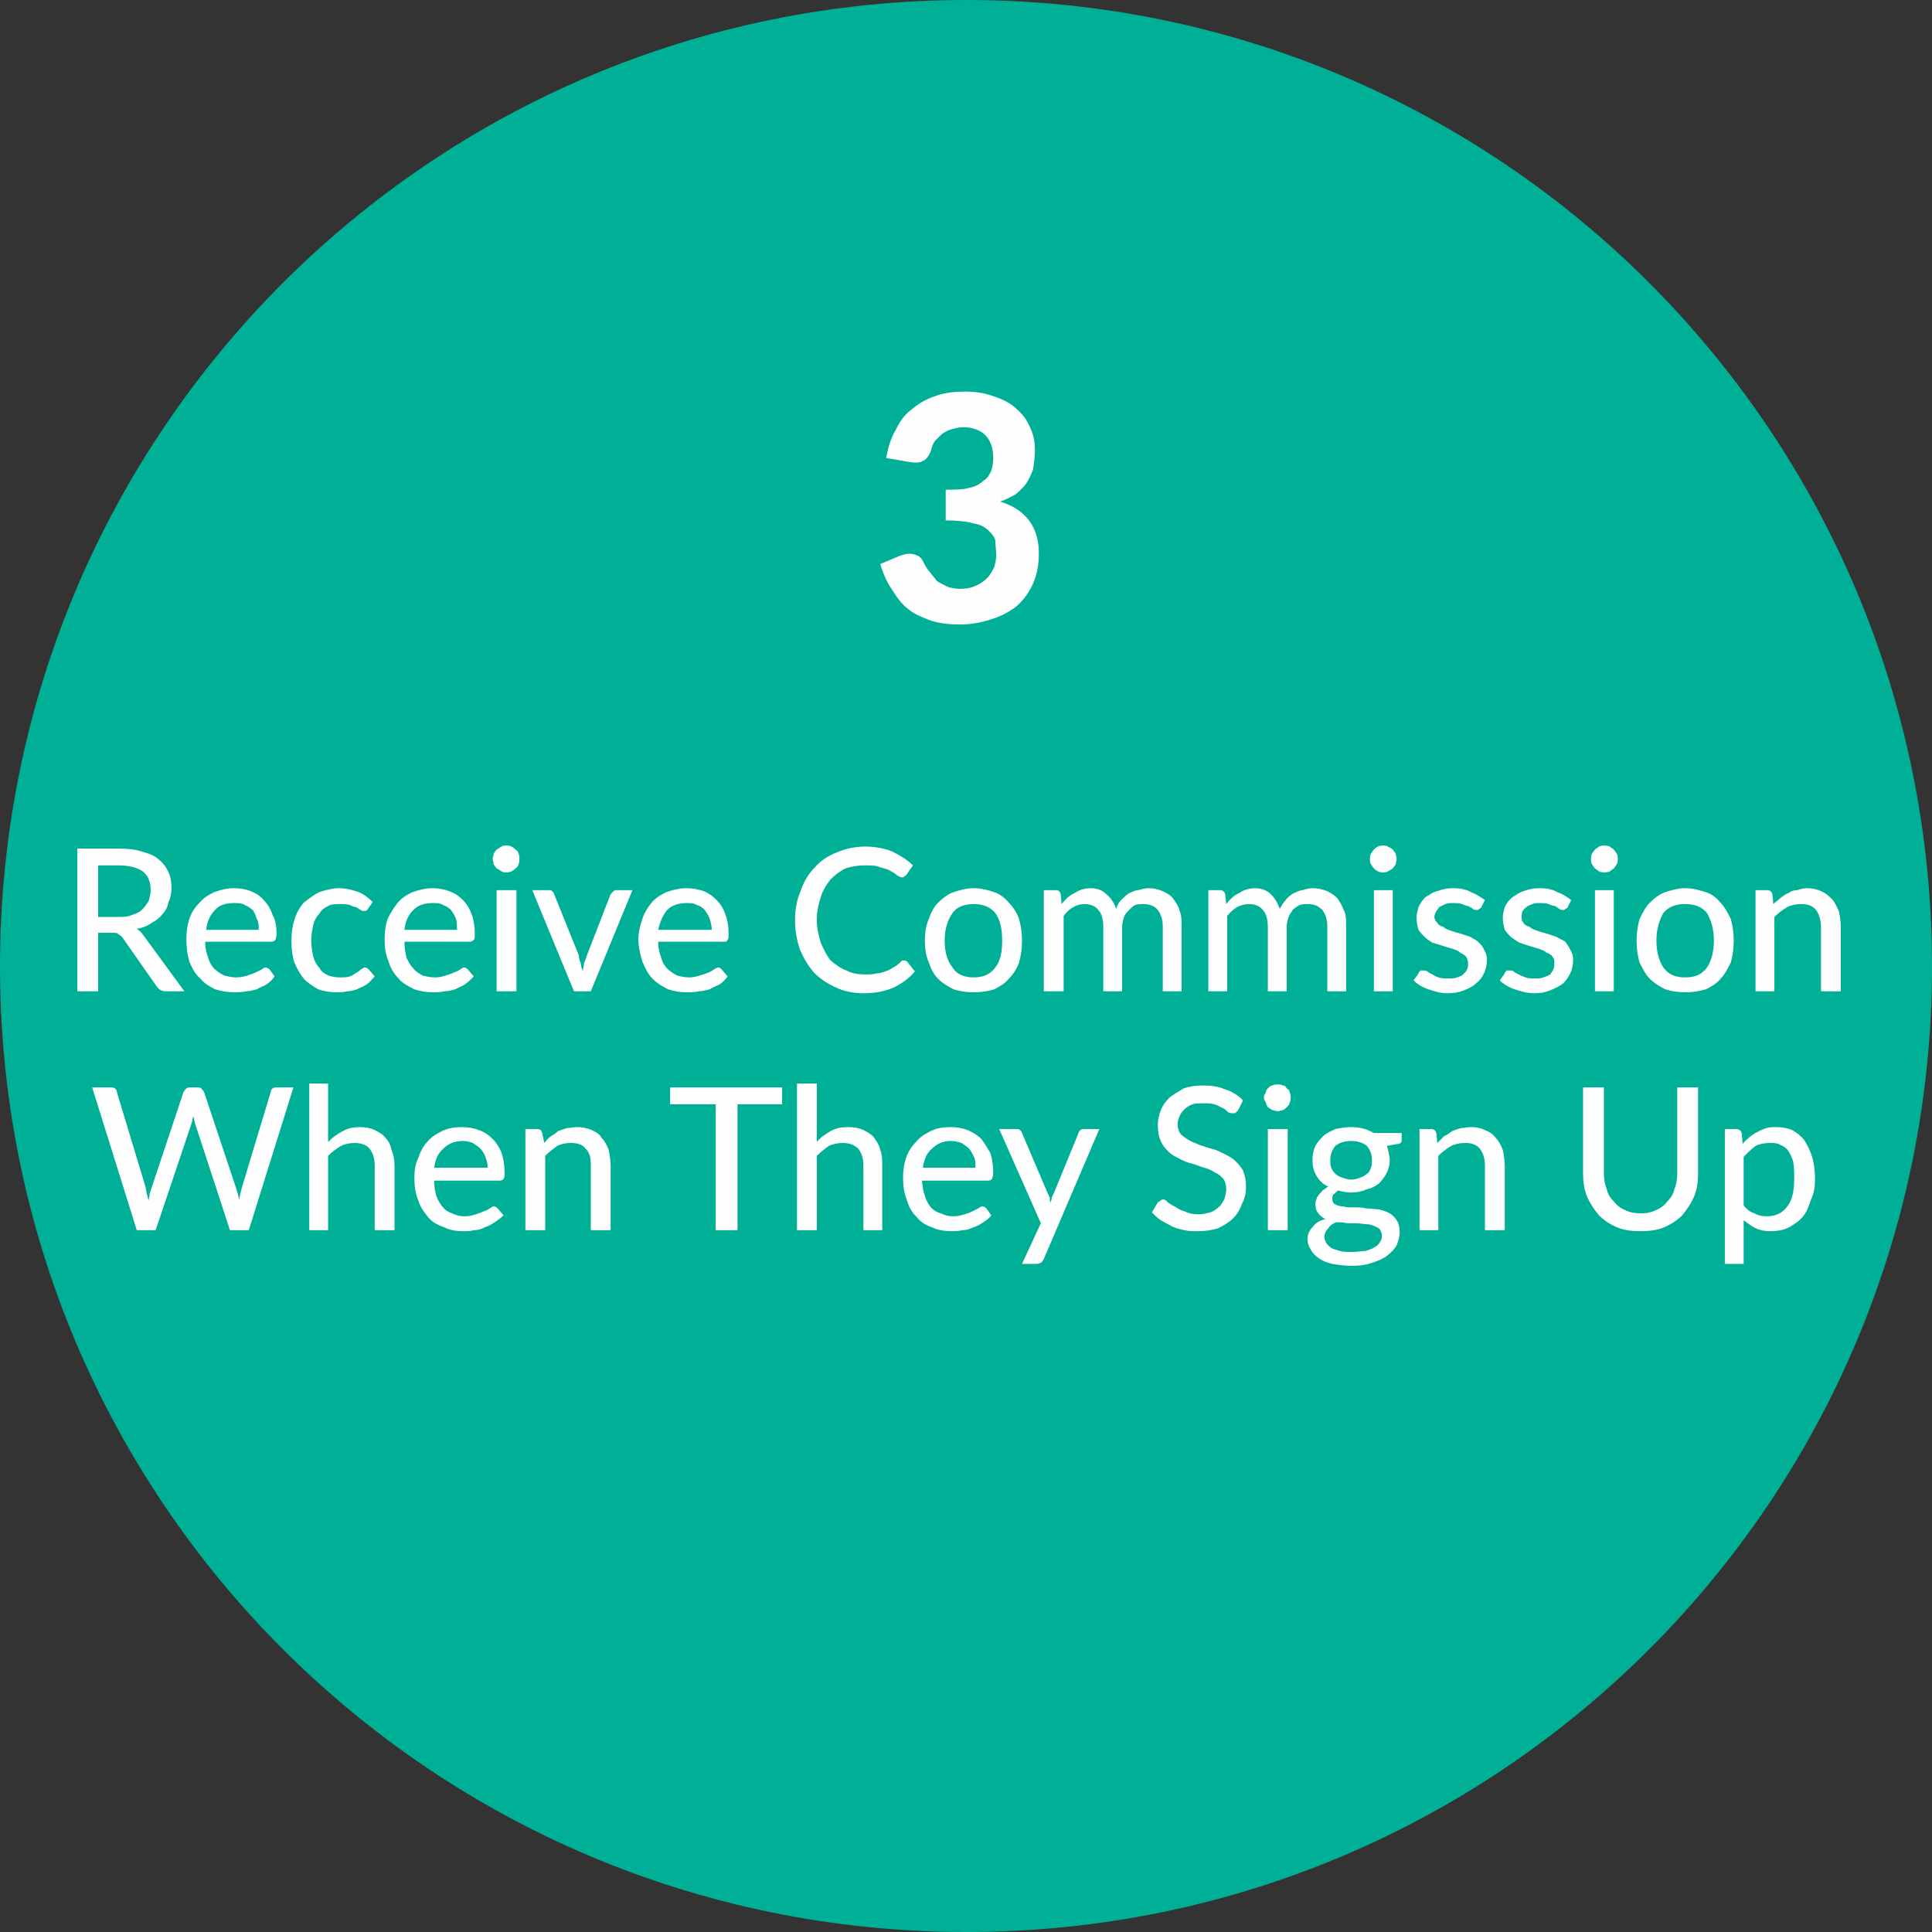 <?xml version="1.0" encoding="UTF-8"?>
<!DOCTYPE svg PUBLIC "-//W3C//DTD SVG 1.1//EN" "http://www.w3.org/Graphics/SVG/1.1/DTD/svg11.dtd">
<!-- Creator: CorelDRAW 2019 (64-Bit) -->
<svg xmlns="http://www.w3.org/2000/svg" xml:space="preserve" width="250px" height="250px" version="1.1" style="shape-rendering:geometricPrecision; text-rendering:geometricPrecision; image-rendering:optimizeQuality; fill-rule:evenodd; clip-rule:evenodd"
viewBox="0 0 19.49 19.49"
 xmlns:xlink="http://www.w3.org/1999/xlink">
 <rect x="0" y="0" width="19.49" height="19.49" fill="#333333" stroke="none"/>
 <defs>
  <style type="text/css">
   <![CDATA[
    .fil0 {fill:#00B096}
    .fil1 {fill:#FEFEFE;fill-rule:nonzero}
   ]]>
  </style>
 </defs>
 <g id="Layer_x0020_1">
  <path class="fil0" d="M9.75 0c5.38,0 9.74,4.36 9.74,9.75 0,5.38 -4.36,9.74 -9.74,9.74 -5.39,0 -9.75,-4.36 -9.75,-9.74 0,-5.39 4.36,-9.75 9.75,-9.75z"/>
  <g id="_2277087427056">
   <path class="fil1" d="M1.19 9.25c0.05,0 0.1,0 0.14,-0.02 0.04,-0.01 0.08,-0.03 0.1,-0.05 0.03,-0.03 0.05,-0.06 0.07,-0.09 0.01,-0.04 0.02,-0.07 0.02,-0.11 0,-0.09 -0.03,-0.15 -0.08,-0.19 -0.06,-0.04 -0.14,-0.06 -0.25,-0.06l-0.2 0 0 0.52 0.2 0zm0.67 0.75l-0.19 0c-0.04,0 -0.07,-0.02 -0.09,-0.05l-0.35 -0.5c-0.01,-0.01 -0.03,-0.02 -0.04,-0.03 -0.01,-0.01 -0.03,-0.01 -0.06,-0.01l-0.14 0 0 0.59 -0.21 0 0 -1.44 0.41 0c0.1,0 0.18,0.01 0.24,0.03 0.07,0.02 0.13,0.04 0.17,0.08 0.04,0.03 0.08,0.08 0.1,0.13 0.02,0.04 0.03,0.1 0.03,0.16 0,0.05 -0.01,0.1 -0.03,0.14 -0.01,0.05 -0.03,0.09 -0.06,0.12 -0.03,0.04 -0.07,0.07 -0.11,0.09 -0.04,0.03 -0.09,0.05 -0.15,0.06 0.03,0.02 0.05,0.04 0.07,0.07l0.41 0.56zm0.75 -0.62c0,-0.04 0,-0.08 -0.02,-0.11 -0.01,-0.03 -0.02,-0.06 -0.04,-0.09 -0.03,-0.02 -0.05,-0.04 -0.08,-0.05 -0.03,-0.02 -0.07,-0.02 -0.11,-0.02 -0.08,0 -0.15,0.02 -0.19,0.07 -0.05,0.05 -0.08,0.11 -0.09,0.2l0.53 0zm0.16 0.47c-0.02,0.03 -0.05,0.06 -0.08,0.08 -0.03,0.02 -0.07,0.03 -0.1,0.05 -0.04,0.01 -0.07,0.02 -0.11,0.02 -0.04,0.01 -0.08,0.01 -0.11,0.01 -0.07,0 -0.14,-0.01 -0.2,-0.03 -0.06,-0.03 -0.11,-0.06 -0.15,-0.11 -0.05,-0.04 -0.08,-0.1 -0.11,-0.17 -0.02,-0.07 -0.03,-0.14 -0.03,-0.23 0,-0.07 0.01,-0.14 0.03,-0.2 0.02,-0.06 0.05,-0.11 0.1,-0.16 0.04,-0.05 0.09,-0.08 0.15,-0.11 0.06,-0.02 0.12,-0.04 0.2,-0.04 0.06,0 0.12,0.01 0.17,0.03 0.05,0.02 0.1,0.05 0.13,0.09 0.04,0.04 0.07,0.09 0.09,0.15 0.03,0.05 0.04,0.12 0.04,0.19 0,0.03 -0.01,0.05 -0.01,0.06 -0.01,0.01 -0.02,0.02 -0.04,0.02l-0.67 0c0,0.06 0.01,0.11 0.03,0.16 0.01,0.04 0.03,0.08 0.06,0.11 0.03,0.03 0.06,0.05 0.1,0.07 0.04,0.01 0.08,0.02 0.12,0.02 0.05,0 0.09,-0.01 0.12,-0.02 0.03,-0.01 0.06,-0.02 0.08,-0.03 0.02,-0.01 0.04,-0.02 0.06,-0.03 0.01,-0.01 0.03,-0.02 0.04,-0.02 0.01,0 0.03,0.01 0.04,0.02l0.05 0.07zm0.94 -0.68c0,0.01 -0.01,0.01 -0.02,0.02 0,0 -0.01,0 -0.02,0 -0.01,0 -0.02,0 -0.03,-0.01 -0.02,-0.01 -0.03,-0.02 -0.05,-0.03 -0.02,0 -0.04,-0.01 -0.06,-0.02 -0.03,-0.01 -0.06,-0.01 -0.09,-0.01 -0.05,0 -0.1,0 -0.13,0.02 -0.04,0.02 -0.07,0.04 -0.09,0.08 -0.03,0.03 -0.05,0.07 -0.06,0.11 -0.01,0.05 -0.02,0.1 -0.02,0.16 0,0.06 0.01,0.11 0.02,0.16 0.01,0.04 0.03,0.08 0.06,0.11 0.02,0.04 0.05,0.06 0.09,0.08 0.03,0.01 0.07,0.02 0.12,0.02 0.04,0 0.07,0 0.1,-0.01 0.03,-0.01 0.05,-0.03 0.07,-0.04 0.02,-0.01 0.03,-0.02 0.04,-0.03 0.02,-0.01 0.03,-0.02 0.04,-0.02 0.02,0 0.03,0.01 0.04,0.02l0.06 0.07c-0.03,0.03 -0.05,0.06 -0.08,0.08 -0.03,0.02 -0.06,0.03 -0.1,0.05 -0.03,0.01 -0.06,0.02 -0.1,0.02 -0.03,0.01 -0.07,0.01 -0.11,0.01 -0.06,0 -0.12,-0.01 -0.18,-0.03 -0.05,-0.03 -0.1,-0.06 -0.14,-0.1 -0.04,-0.05 -0.07,-0.1 -0.1,-0.17 -0.02,-0.06 -0.03,-0.14 -0.03,-0.22 0,-0.08 0.01,-0.15 0.03,-0.21 0.02,-0.07 0.05,-0.12 0.09,-0.17 0.05,-0.04 0.1,-0.08 0.16,-0.11 0.06,-0.02 0.13,-0.04 0.2,-0.04 0.08,0 0.14,0.02 0.2,0.04 0.05,0.02 0.1,0.06 0.14,0.1l-0.05 0.07zm0.9 0.21c0,-0.04 0,-0.08 -0.01,-0.11 -0.01,-0.03 -0.03,-0.06 -0.05,-0.09 -0.02,-0.02 -0.05,-0.04 -0.08,-0.05 -0.03,-0.02 -0.06,-0.02 -0.1,-0.02 -0.09,0 -0.15,0.02 -0.2,0.07 -0.05,0.05 -0.08,0.11 -0.09,0.2l0.53 0zm0.17 0.47c-0.03,0.03 -0.06,0.06 -0.09,0.08 -0.03,0.02 -0.06,0.03 -0.1,0.05 -0.03,0.01 -0.07,0.02 -0.11,0.02 -0.03,0.01 -0.07,0.01 -0.11,0.01 -0.07,0 -0.13,-0.01 -0.19,-0.03 -0.06,-0.03 -0.12,-0.06 -0.16,-0.11 -0.04,-0.04 -0.08,-0.1 -0.1,-0.17 -0.03,-0.07 -0.04,-0.14 -0.04,-0.23 0,-0.07 0.01,-0.14 0.03,-0.2 0.03,-0.06 0.06,-0.11 0.1,-0.16 0.04,-0.05 0.09,-0.08 0.15,-0.11 0.06,-0.02 0.13,-0.04 0.2,-0.04 0.06,0 0.12,0.01 0.17,0.03 0.06,0.02 0.1,0.05 0.14,0.09 0.04,0.04 0.07,0.09 0.09,0.15 0.02,0.05 0.03,0.12 0.03,0.19 0,0.03 0,0.05 -0.01,0.06 -0.01,0.01 -0.02,0.02 -0.04,0.02l-0.66 0c0,0.06 0.01,0.11 0.02,0.16 0.02,0.04 0.04,0.08 0.07,0.11 0.02,0.03 0.06,0.05 0.09,0.07 0.04,0.01 0.08,0.02 0.13,0.02 0.04,0 0.08,-0.01 0.11,-0.02 0.03,-0.01 0.06,-0.02 0.08,-0.03 0.03,-0.01 0.05,-0.02 0.06,-0.03 0.02,-0.01 0.03,-0.02 0.04,-0.02 0.02,0 0.03,0.01 0.04,0.02l0.06 0.07zm0.43 -0.87l0 1.02 -0.2 0 0 -1.02 0.2 0zm0.03 -0.32c0,0.02 0,0.04 -0.01,0.06 0,0.01 -0.01,0.03 -0.03,0.04 -0.01,0.01 -0.02,0.02 -0.04,0.03 -0.02,0.01 -0.03,0.01 -0.05,0.01 -0.02,0 -0.04,0 -0.05,-0.01 -0.02,-0.01 -0.03,-0.02 -0.05,-0.03 -0.01,-0.01 -0.02,-0.03 -0.03,-0.04 0,-0.02 -0.01,-0.04 -0.01,-0.06 0,-0.01 0.01,-0.03 0.01,-0.05 0.01,-0.01 0.02,-0.03 0.03,-0.04 0.02,-0.01 0.03,-0.02 0.05,-0.03 0.01,-0.01 0.03,-0.01 0.05,-0.01 0.02,0 0.03,0 0.05,0.01 0.02,0.01 0.03,0.02 0.04,0.03 0.02,0.01 0.03,0.03 0.03,0.04 0.01,0.02 0.01,0.04 0.01,0.05zm1.14 0.32l-0.42 1.02 -0.17 0 -0.42 -1.02 0.16 0c0.02,0 0.03,0 0.04,0.01 0.01,0.01 0.02,0.02 0.02,0.03l0.25 0.62c0,0.03 0.01,0.06 0.02,0.08 0,0.03 0.01,0.05 0.02,0.08 0,-0.03 0.01,-0.05 0.01,-0.08 0.01,-0.02 0.02,-0.05 0.03,-0.08l0.24 -0.62c0.01,-0.01 0.02,-0.02 0.03,-0.03 0.01,-0.01 0.02,-0.01 0.03,-0.01l0.16 0zm0.8 0.4c0,-0.04 -0.01,-0.08 -0.02,-0.11 -0.01,-0.03 -0.03,-0.06 -0.05,-0.09 -0.02,-0.02 -0.04,-0.04 -0.08,-0.05 -0.03,-0.02 -0.06,-0.02 -0.1,-0.02 -0.08,0 -0.15,0.02 -0.2,0.07 -0.04,0.05 -0.07,0.11 -0.09,0.2l0.54 0zm0.16 0.47c-0.02,0.03 -0.05,0.06 -0.08,0.08 -0.04,0.02 -0.07,0.03 -0.1,0.05 -0.04,0.01 -0.08,0.02 -0.11,0.02 -0.04,0.01 -0.08,0.01 -0.12,0.01 -0.07,0 -0.13,-0.01 -0.19,-0.03 -0.06,-0.03 -0.11,-0.06 -0.16,-0.11 -0.04,-0.04 -0.07,-0.1 -0.1,-0.17 -0.02,-0.07 -0.04,-0.14 -0.04,-0.23 0,-0.07 0.02,-0.14 0.04,-0.2 0.02,-0.06 0.05,-0.11 0.09,-0.16 0.04,-0.05 0.09,-0.08 0.15,-0.11 0.06,-0.02 0.13,-0.04 0.2,-0.04 0.07,0 0.12,0.01 0.18,0.03 0.05,0.02 0.09,0.05 0.13,0.09 0.04,0.04 0.07,0.09 0.09,0.15 0.02,0.05 0.03,0.12 0.03,0.19 0,0.03 0,0.05 -0.01,0.06 0,0.01 -0.01,0.02 -0.03,0.02l-0.67 0c0,0.06 0.01,0.11 0.03,0.16 0.01,0.04 0.03,0.08 0.06,0.11 0.03,0.03 0.06,0.05 0.1,0.07 0.03,0.01 0.08,0.02 0.12,0.02 0.04,0 0.08,-0.01 0.11,-0.02 0.04,-0.01 0.06,-0.02 0.09,-0.03 0.02,-0.01 0.04,-0.02 0.05,-0.03 0.02,-0.01 0.03,-0.02 0.05,-0.02 0.01,0 0.02,0.01 0.03,0.02l0.06 0.07zm1.78 -0.16c0.01,0 0.02,0 0.03,0.01l0.08 0.1c-0.06,0.07 -0.13,0.12 -0.21,0.16 -0.09,0.04 -0.19,0.06 -0.31,0.06 -0.1,0 -0.2,-0.02 -0.28,-0.06 -0.09,-0.04 -0.16,-0.09 -0.22,-0.15 -0.06,-0.07 -0.1,-0.14 -0.14,-0.23 -0.03,-0.09 -0.05,-0.19 -0.05,-0.3 0,-0.11 0.02,-0.21 0.06,-0.3 0.03,-0.09 0.08,-0.17 0.14,-0.23 0.06,-0.07 0.14,-0.12 0.22,-0.15 0.09,-0.04 0.19,-0.06 0.29,-0.06 0.1,0 0.2,0.02 0.27,0.05 0.08,0.04 0.15,0.08 0.21,0.14l-0.07 0.1c0,0 -0.01,0.01 -0.02,0.01 0,0.01 -0.01,0.01 -0.02,0.01 -0.02,0 -0.03,-0.01 -0.05,-0.02 -0.01,-0.01 -0.04,-0.03 -0.06,-0.04 -0.03,-0.02 -0.07,-0.03 -0.11,-0.04 -0.04,-0.02 -0.09,-0.02 -0.15,-0.02 -0.07,0 -0.14,0.01 -0.2,0.03 -0.06,0.03 -0.11,0.07 -0.15,0.11 -0.04,0.05 -0.08,0.11 -0.1,0.18 -0.02,0.06 -0.04,0.14 -0.04,0.23 0,0.09 0.02,0.16 0.04,0.23 0.03,0.07 0.06,0.13 0.1,0.18 0.05,0.04 0.1,0.08 0.16,0.1 0.05,0.03 0.12,0.04 0.19,0.04 0.04,0 0.08,0 0.11,-0.01 0.03,0 0.06,-0.01 0.09,-0.02 0.03,-0.01 0.05,-0.02 0.08,-0.04 0.02,-0.01 0.05,-0.03 0.07,-0.05 0.01,-0.01 0.01,-0.01 0.02,-0.02 0,0 0.01,0 0.02,0zm0.7 -0.73c0.08,0 0.15,0.02 0.21,0.04 0.06,0.02 0.11,0.06 0.15,0.11 0.04,0.04 0.08,0.1 0.1,0.16 0.02,0.07 0.03,0.14 0.03,0.22 0,0.08 -0.01,0.15 -0.03,0.22 -0.02,0.06 -0.06,0.12 -0.1,0.16 -0.04,0.05 -0.09,0.08 -0.15,0.11 -0.06,0.02 -0.13,0.03 -0.21,0.03 -0.07,0 -0.14,-0.01 -0.2,-0.03 -0.06,-0.03 -0.11,-0.06 -0.16,-0.11 -0.04,-0.04 -0.07,-0.1 -0.09,-0.16 -0.03,-0.07 -0.04,-0.14 -0.04,-0.22 0,-0.08 0.01,-0.15 0.04,-0.22 0.02,-0.06 0.05,-0.12 0.09,-0.16 0.05,-0.05 0.1,-0.09 0.16,-0.11 0.06,-0.02 0.13,-0.04 0.2,-0.04zm0 0.9c0.1,0 0.17,-0.03 0.22,-0.1 0.05,-0.06 0.07,-0.15 0.07,-0.27 0,-0.12 -0.02,-0.21 -0.07,-0.28 -0.05,-0.06 -0.12,-0.09 -0.22,-0.09 -0.09,0 -0.17,0.03 -0.21,0.09 -0.05,0.07 -0.08,0.16 -0.08,0.28 0,0.12 0.03,0.21 0.08,0.27 0.04,0.07 0.12,0.1 0.21,0.1zm0.71 0.14l0 -1.02 0.12 0c0.03,0 0.04,0.01 0.05,0.04l0.01 0.1c0.04,-0.05 0.08,-0.09 0.13,-0.11 0.04,-0.03 0.1,-0.05 0.16,-0.05 0.07,0 0.12,0.02 0.16,0.06 0.05,0.04 0.08,0.09 0.1,0.15 0.01,-0.04 0.03,-0.07 0.05,-0.09 0.03,-0.03 0.05,-0.05 0.08,-0.07 0.03,-0.01 0.06,-0.03 0.09,-0.03 0.04,-0.01 0.07,-0.02 0.1,-0.02 0.06,0 0.1,0.01 0.15,0.03 0.04,0.02 0.08,0.04 0.1,0.07 0.03,0.04 0.06,0.08 0.07,0.13 0.02,0.04 0.02,0.1 0.02,0.16l0 0.65 -0.19 0 0 -0.65c0,-0.08 -0.02,-0.13 -0.05,-0.17 -0.03,-0.04 -0.08,-0.06 -0.15,-0.06 -0.02,0 -0.05,0 -0.08,0.01 -0.02,0.01 -0.04,0.03 -0.06,0.05 -0.02,0.02 -0.04,0.04 -0.05,0.07 -0.01,0.03 -0.02,0.06 -0.02,0.1l0 0.65 -0.19 0 0 -0.65c0,-0.08 -0.02,-0.14 -0.05,-0.17 -0.03,-0.04 -0.08,-0.06 -0.14,-0.06 -0.04,0 -0.08,0.01 -0.11,0.03 -0.04,0.02 -0.07,0.05 -0.1,0.09l0 0.76 -0.2 0zm1.66 0l0 -1.02 0.12 0c0.02,0 0.04,0.01 0.05,0.04l0.01 0.1c0.04,-0.05 0.08,-0.09 0.13,-0.11 0.04,-0.03 0.1,-0.05 0.16,-0.05 0.06,0 0.12,0.02 0.16,0.06 0.04,0.04 0.07,0.09 0.09,0.15 0.02,-0.04 0.04,-0.07 0.06,-0.09 0.02,-0.03 0.05,-0.05 0.08,-0.07 0.03,-0.01 0.06,-0.03 0.09,-0.03 0.03,-0.01 0.07,-0.02 0.1,-0.02 0.05,0 0.1,0.01 0.15,0.03 0.04,0.02 0.07,0.04 0.1,0.07 0.03,0.04 0.05,0.08 0.07,0.13 0.02,0.04 0.02,0.1 0.02,0.16l0 0.65 -0.19 0 0 -0.65c0,-0.08 -0.02,-0.13 -0.05,-0.17 -0.04,-0.04 -0.08,-0.06 -0.15,-0.06 -0.03,0 -0.05,0 -0.08,0.01 -0.02,0.01 -0.05,0.03 -0.07,0.05 -0.01,0.02 -0.03,0.04 -0.04,0.07 -0.01,0.03 -0.02,0.06 -0.02,0.1l0 0.65 -0.19 0 0 -0.65c0,-0.08 -0.02,-0.14 -0.05,-0.17 -0.03,-0.04 -0.08,-0.06 -0.14,-0.06 -0.04,0 -0.08,0.01 -0.12,0.03 -0.03,0.02 -0.07,0.05 -0.1,0.09l0 0.76 -0.19 0zm1.86 -1.02l0 1.02 -0.19 0 0 -1.02 0.19 0zm0.04 -0.32c0,0.02 -0.01,0.04 -0.01,0.06 -0.01,0.01 -0.02,0.03 -0.03,0.04 -0.01,0.01 -0.03,0.02 -0.05,0.03 -0.01,0.01 -0.03,0.01 -0.05,0.01 -0.02,0 -0.03,0 -0.05,-0.01 -0.02,-0.01 -0.03,-0.02 -0.04,-0.03 -0.01,-0.01 -0.02,-0.03 -0.03,-0.04 -0.01,-0.02 -0.01,-0.04 -0.01,-0.06 0,-0.01 0,-0.03 0.01,-0.05 0.01,-0.01 0.02,-0.03 0.03,-0.04 0.01,-0.01 0.02,-0.02 0.04,-0.03 0.02,-0.01 0.03,-0.01 0.05,-0.01 0.02,0 0.04,0 0.05,0.01 0.02,0.01 0.04,0.02 0.05,0.03 0.01,0.01 0.02,0.03 0.03,0.04 0,0.02 0.01,0.04 0.01,0.05zm0.85 0.5c-0.01,0 -0.01,0.01 -0.02,0.01 -0.01,0.01 -0.01,0.01 -0.02,0.01 -0.01,0 -0.03,0 -0.04,-0.01 -0.01,-0.01 -0.03,-0.02 -0.05,-0.03 -0.01,0 -0.04,-0.01 -0.06,-0.02 -0.03,-0.01 -0.06,-0.01 -0.09,-0.01 -0.03,0 -0.05,0 -0.08,0.01 -0.02,0.01 -0.04,0.02 -0.06,0.03 -0.01,0.01 -0.02,0.03 -0.03,0.04 -0.01,0.02 -0.02,0.04 -0.02,0.06 0,0.02 0.01,0.04 0.03,0.06 0.01,0.02 0.03,0.03 0.06,0.04 0.02,0.02 0.05,0.03 0.08,0.04 0.03,0.01 0.06,0.02 0.1,0.03 0.03,0.01 0.06,0.02 0.09,0.03 0.03,0.02 0.06,0.03 0.08,0.05 0.03,0.03 0.05,0.05 0.06,0.08 0.02,0.03 0.03,0.06 0.03,0.1 0,0.05 -0.01,0.1 -0.03,0.14 -0.02,0.04 -0.04,0.07 -0.08,0.1 -0.03,0.03 -0.07,0.05 -0.12,0.07 -0.05,0.02 -0.1,0.03 -0.17,0.03 -0.07,0 -0.13,-0.02 -0.19,-0.04 -0.06,-0.02 -0.11,-0.05 -0.15,-0.09l0.05 -0.07c0,-0.01 0.01,-0.02 0.02,-0.03 0,0 0.02,0 0.03,0 0.01,0 0.02,0 0.04,0.01 0.01,0.01 0.03,0.02 0.05,0.03 0.01,0.01 0.04,0.02 0.06,0.03 0.03,0.01 0.06,0.01 0.1,0.01 0.04,0 0.07,0 0.09,-0.01 0.03,-0.01 0.05,-0.02 0.06,-0.03 0.02,-0.02 0.03,-0.03 0.04,-0.05 0.01,-0.02 0.01,-0.04 0.01,-0.06 0,-0.03 -0.01,-0.05 -0.02,-0.07 -0.02,-0.02 -0.04,-0.03 -0.06,-0.04 -0.02,-0.02 -0.05,-0.03 -0.08,-0.04 -0.04,-0.01 -0.07,-0.02 -0.1,-0.03 -0.03,-0.01 -0.06,-0.02 -0.1,-0.03 -0.03,-0.02 -0.06,-0.04 -0.08,-0.06 -0.02,-0.02 -0.04,-0.04 -0.06,-0.07 -0.01,-0.04 -0.02,-0.07 -0.02,-0.12 0,-0.04 0.01,-0.07 0.02,-0.11 0.02,-0.04 0.04,-0.07 0.07,-0.1 0.04,-0.02 0.07,-0.05 0.12,-0.06 0.05,-0.02 0.1,-0.03 0.16,-0.03 0.06,0 0.13,0.01 0.18,0.04 0.05,0.02 0.1,0.05 0.14,0.08l-0.04 0.08zm0.87 0c-0.01,0 -0.01,0.01 -0.02,0.01 -0.01,0.01 -0.01,0.01 -0.02,0.01 -0.01,0 -0.02,0 -0.04,-0.01 -0.01,-0.01 -0.03,-0.02 -0.04,-0.03 -0.02,0 -0.04,-0.01 -0.07,-0.02 -0.02,-0.01 -0.05,-0.01 -0.09,-0.01 -0.03,0 -0.05,0 -0.07,0.01 -0.03,0.01 -0.05,0.02 -0.06,0.03 -0.02,0.01 -0.03,0.03 -0.04,0.04 -0.01,0.02 -0.01,0.04 -0.01,0.06 0,0.02 0,0.04 0.02,0.06 0.01,0.02 0.03,0.03 0.06,0.04 0.02,0.02 0.05,0.03 0.08,0.04 0.03,0.01 0.06,0.02 0.1,0.03 0.03,0.01 0.06,0.02 0.09,0.03 0.03,0.02 0.06,0.03 0.09,0.05 0.02,0.03 0.04,0.05 0.05,0.08 0.02,0.03 0.03,0.06 0.03,0.1 0,0.05 -0.01,0.1 -0.03,0.14 -0.02,0.04 -0.04,0.07 -0.07,0.1 -0.04,0.03 -0.08,0.05 -0.13,0.07 -0.05,0.02 -0.1,0.03 -0.16,0.03 -0.07,0 -0.14,-0.02 -0.2,-0.04 -0.06,-0.02 -0.11,-0.05 -0.15,-0.09l0.05 -0.07c0,-0.01 0.01,-0.02 0.02,-0.03 0.01,0 0.02,0 0.03,0 0.01,0 0.03,0 0.04,0.01 0.01,0.01 0.03,0.02 0.05,0.03 0.02,0.01 0.04,0.02 0.07,0.03 0.02,0.01 0.06,0.01 0.1,0.01 0.03,0 0.06,0 0.08,-0.01 0.03,-0.01 0.05,-0.02 0.07,-0.03 0.01,-0.02 0.02,-0.03 0.03,-0.05 0.01,-0.02 0.01,-0.04 0.01,-0.06 0,-0.03 0,-0.05 -0.02,-0.07 -0.01,-0.02 -0.03,-0.03 -0.06,-0.04 -0.02,-0.02 -0.05,-0.03 -0.08,-0.04 -0.03,-0.01 -0.07,-0.02 -0.1,-0.03 -0.03,-0.01 -0.06,-0.02 -0.09,-0.03 -0.04,-0.02 -0.06,-0.04 -0.09,-0.06 -0.02,-0.02 -0.04,-0.04 -0.06,-0.07 -0.01,-0.04 -0.02,-0.07 -0.02,-0.12 0,-0.04 0.01,-0.07 0.02,-0.11 0.02,-0.04 0.04,-0.07 0.08,-0.1 0.03,-0.02 0.07,-0.05 0.11,-0.06 0.05,-0.02 0.1,-0.03 0.16,-0.03 0.07,0 0.13,0.01 0.18,0.04 0.06,0.02 0.1,0.05 0.14,0.08l-0.04 0.08zm0.47 -0.18l0 1.02 -0.19 0 0 -1.02 0.19 0zm0.04 -0.32c0,0.02 0,0.04 -0.01,0.06 -0.01,0.01 -0.02,0.03 -0.03,0.04 -0.01,0.01 -0.03,0.02 -0.04,0.03 -0.02,0.01 -0.04,0.01 -0.06,0.01 -0.01,0 -0.03,0 -0.05,-0.01 -0.01,-0.01 -0.03,-0.02 -0.04,-0.03 -0.01,-0.01 -0.02,-0.03 -0.03,-0.04 -0.01,-0.02 -0.01,-0.04 -0.01,-0.06 0,-0.01 0,-0.03 0.01,-0.05 0.01,-0.01 0.02,-0.03 0.03,-0.04 0.01,-0.01 0.03,-0.02 0.04,-0.03 0.02,-0.01 0.04,-0.01 0.05,-0.01 0.02,0 0.04,0 0.06,0.01 0.01,0.01 0.03,0.02 0.04,0.03 0.01,0.01 0.02,0.03 0.03,0.04 0.01,0.02 0.01,0.04 0.01,0.05zm0.68 0.3c0.08,0 0.14,0.02 0.21,0.04 0.06,0.02 0.11,0.06 0.15,0.11 0.04,0.04 0.07,0.1 0.1,0.16 0.02,0.07 0.03,0.14 0.03,0.22 0,0.08 -0.01,0.15 -0.03,0.22 -0.03,0.06 -0.06,0.12 -0.1,0.16 -0.04,0.05 -0.09,0.08 -0.15,0.11 -0.07,0.02 -0.13,0.03 -0.21,0.03 -0.07,0 -0.14,-0.01 -0.2,-0.03 -0.06,-0.03 -0.11,-0.06 -0.16,-0.11 -0.04,-0.04 -0.07,-0.1 -0.1,-0.16 -0.02,-0.07 -0.03,-0.14 -0.03,-0.22 0,-0.08 0.01,-0.15 0.03,-0.22 0.03,-0.06 0.06,-0.12 0.1,-0.16 0.05,-0.05 0.1,-0.09 0.16,-0.11 0.06,-0.02 0.13,-0.04 0.2,-0.04zm0 0.9c0.1,0 0.17,-0.03 0.22,-0.1 0.04,-0.06 0.07,-0.15 0.07,-0.27 0,-0.12 -0.03,-0.21 -0.07,-0.28 -0.05,-0.06 -0.12,-0.09 -0.22,-0.09 -0.1,0 -0.17,0.03 -0.22,0.09 -0.04,0.07 -0.07,0.16 -0.07,0.28 0,0.12 0.03,0.21 0.07,0.27 0.05,0.07 0.12,0.1 0.22,0.1zm0.89 -0.74c0.02,-0.02 0.05,-0.04 0.07,-0.06 0.03,-0.02 0.05,-0.04 0.08,-0.05 0.03,-0.02 0.05,-0.03 0.09,-0.03 0.03,-0.01 0.06,-0.02 0.1,-0.02 0.05,0 0.1,0.01 0.14,0.03 0.05,0.02 0.08,0.05 0.11,0.08 0.03,0.03 0.05,0.08 0.07,0.12 0.01,0.05 0.02,0.1 0.02,0.16l0 0.65 -0.2 0 0 -0.65c0,-0.07 -0.02,-0.13 -0.05,-0.17 -0.03,-0.04 -0.08,-0.06 -0.15,-0.06 -0.05,0 -0.1,0.01 -0.14,0.03 -0.05,0.03 -0.09,0.06 -0.13,0.1l0 0.75 -0.19 0 0 -1.02 0.12 0c0.02,0 0.04,0.01 0.05,0.04l0.01 0.1zm-14.93 1.85l-0.45 1.44 -0.19 0 -0.35 -1.07c-0.01,-0.02 -0.01,-0.05 -0.02,-0.08 -0.01,0.03 -0.01,0.06 -0.02,0.08l-0.36 1.07 -0.19 0 -0.45 -1.44 0.18 0c0.02,0 0.04,0 0.05,0.01 0.01,0.01 0.02,0.02 0.02,0.04l0.29 0.96c0,0.02 0.01,0.04 0.01,0.06 0.01,0.02 0.01,0.05 0.02,0.07 0,-0.02 0.01,-0.05 0.01,-0.07 0.01,-0.02 0.01,-0.04 0.02,-0.06l0.32 -0.96c0.01,-0.02 0.02,-0.03 0.03,-0.04 0.01,-0.01 0.03,-0.01 0.04,-0.01l0.07 0c0.01,0 0.03,0 0.04,0.01 0.01,0.01 0.02,0.02 0.03,0.04l0.32 0.96c0.01,0.04 0.03,0.08 0.03,0.13 0.01,-0.05 0.02,-0.09 0.03,-0.13l0.29 -0.96c0,-0.02 0.01,-0.03 0.02,-0.04 0.01,-0.01 0.03,-0.01 0.05,-0.01l0.16 0zm0.35 0.55c0.05,-0.05 0.09,-0.08 0.15,-0.11 0.05,-0.03 0.11,-0.04 0.17,-0.04 0.06,0 0.11,0.01 0.15,0.03 0.04,0.02 0.08,0.04 0.11,0.08 0.03,0.03 0.05,0.07 0.06,0.12 0.02,0.05 0.03,0.1 0.03,0.16l0 0.65 -0.2 0 0 -0.65c0,-0.08 -0.02,-0.13 -0.05,-0.17 -0.03,-0.04 -0.09,-0.06 -0.15,-0.06 -0.05,0 -0.1,0.01 -0.14,0.03 -0.05,0.03 -0.09,0.06 -0.13,0.1l0 0.75 -0.19 0 0 -1.48 0.19 0 0 0.59z"/>
   <path class="fil1" d="M4.92 11.78c0,-0.04 -0.01,-0.07 -0.02,-0.1 -0.01,-0.04 -0.03,-0.06 -0.05,-0.09 -0.02,-0.02 -0.05,-0.04 -0.08,-0.06 -0.03,-0.01 -0.06,-0.02 -0.1,-0.02 -0.09,0 -0.15,0.03 -0.2,0.08 -0.05,0.04 -0.08,0.11 -0.09,0.19l0.54 0zm0.16 0.48c-0.03,0.03 -0.06,0.05 -0.09,0.07 -0.03,0.02 -0.06,0.04 -0.1,0.05 -0.03,0.02 -0.07,0.03 -0.11,0.03 -0.03,0.01 -0.07,0.01 -0.11,0.01 -0.07,0 -0.13,-0.01 -0.19,-0.04 -0.06,-0.02 -0.12,-0.05 -0.16,-0.1 -0.04,-0.05 -0.08,-0.1 -0.1,-0.17 -0.03,-0.07 -0.04,-0.15 -0.04,-0.23 0,-0.07 0.01,-0.14 0.04,-0.2 0.02,-0.06 0.05,-0.12 0.09,-0.16 0.04,-0.05 0.09,-0.08 0.15,-0.11 0.06,-0.03 0.13,-0.04 0.2,-0.04 0.06,0 0.12,0.01 0.17,0.03 0.06,0.02 0.1,0.05 0.14,0.09 0.04,0.04 0.07,0.09 0.09,0.14 0.02,0.06 0.03,0.13 0.03,0.2 0,0.03 0,0.05 -0.01,0.06 0,0.01 -0.02,0.02 -0.04,0.02l-0.66 0c0,0.06 0.01,0.11 0.02,0.15 0.02,0.05 0.04,0.09 0.07,0.12 0.02,0.03 0.06,0.05 0.09,0.06 0.04,0.02 0.08,0.03 0.13,0.03 0.04,0 0.08,-0.01 0.11,-0.02 0.03,-0.01 0.06,-0.02 0.08,-0.03 0.03,-0.01 0.05,-0.02 0.06,-0.03 0.02,-0.01 0.03,-0.02 0.04,-0.02 0.02,0 0.03,0.01 0.04,0.02l0.06 0.07zm0.41 -0.73c0.02,-0.02 0.04,-0.05 0.07,-0.07 0.02,-0.01 0.05,-0.03 0.07,-0.05 0.03,-0.01 0.06,-0.02 0.09,-0.03 0.03,0 0.06,-0.01 0.1,-0.01 0.06,0 0.1,0.01 0.15,0.03 0.04,0.02 0.08,0.04 0.1,0.08 0.03,0.03 0.05,0.07 0.07,0.12 0.01,0.05 0.02,0.1 0.02,0.16l0 0.65 -0.2 0 0 -0.65c0,-0.08 -0.01,-0.13 -0.05,-0.17 -0.03,-0.04 -0.08,-0.06 -0.15,-0.06 -0.05,0 -0.1,0.01 -0.14,0.03 -0.04,0.03 -0.08,0.06 -0.12,0.1l0 0.75 -0.2 0 0 -1.02 0.12 0c0.03,0 0.04,0.01 0.05,0.04l0.02 0.1zm2.4 -0.39l-0.45 0 0 1.27 -0.22 0 0 -1.27 -0.46 0 0 -0.17 1.13 0 0 0.17zm0.35 0.38c0.04,-0.05 0.09,-0.08 0.14,-0.11 0.05,-0.03 0.11,-0.04 0.18,-0.04 0.06,0 0.11,0.01 0.15,0.03 0.04,0.02 0.08,0.04 0.11,0.08 0.02,0.03 0.05,0.07 0.06,0.12 0.02,0.05 0.02,0.1 0.02,0.16l0 0.65 -0.19 0 0 -0.65c0,-0.08 -0.02,-0.13 -0.05,-0.17 -0.04,-0.04 -0.09,-0.06 -0.16,-0.06 -0.05,0 -0.09,0.01 -0.14,0.03 -0.04,0.03 -0.08,0.06 -0.12,0.1l0 0.75 -0.2 0 0 -1.48 0.2 0 0 0.59zm1.6 0.26c0,-0.04 0,-0.07 -0.01,-0.1 -0.02,-0.04 -0.03,-0.06 -0.05,-0.09 -0.02,-0.02 -0.05,-0.04 -0.08,-0.06 -0.03,-0.01 -0.07,-0.02 -0.11,-0.02 -0.08,0 -0.14,0.03 -0.19,0.08 -0.05,0.04 -0.08,0.11 -0.09,0.19l0.53 0zm0.16 0.48c-0.02,0.03 -0.05,0.05 -0.08,0.07 -0.03,0.02 -0.06,0.04 -0.1,0.05 -0.04,0.02 -0.07,0.03 -0.11,0.03 -0.04,0.01 -0.08,0.01 -0.11,0.01 -0.07,0 -0.14,-0.01 -0.2,-0.04 -0.06,-0.02 -0.11,-0.05 -0.15,-0.1 -0.05,-0.05 -0.08,-0.1 -0.1,-0.17 -0.03,-0.07 -0.04,-0.15 -0.04,-0.23 0,-0.07 0.01,-0.14 0.03,-0.2 0.02,-0.06 0.06,-0.12 0.1,-0.16 0.04,-0.05 0.09,-0.08 0.15,-0.11 0.06,-0.03 0.12,-0.04 0.2,-0.04 0.06,0 0.12,0.01 0.17,0.03 0.05,0.02 0.1,0.05 0.14,0.09 0.03,0.04 0.06,0.09 0.09,0.14 0.02,0.06 0.03,0.13 0.03,0.2 0,0.03 -0.01,0.05 -0.01,0.06 -0.01,0.01 -0.02,0.02 -0.04,0.02l-0.67 0c0.01,0.06 0.01,0.11 0.03,0.15 0.01,0.05 0.04,0.09 0.06,0.12 0.03,0.03 0.06,0.05 0.1,0.06 0.04,0.02 0.08,0.03 0.13,0.03 0.04,0 0.08,-0.01 0.11,-0.02 0.03,-0.01 0.06,-0.02 0.08,-0.03 0.02,-0.01 0.04,-0.02 0.06,-0.03 0.01,-0.01 0.03,-0.02 0.04,-0.02 0.02,0 0.03,0.01 0.04,0.02l0.05 0.07zm1.09 -0.87l-0.56 1.31c-0.01,0.02 -0.02,0.03 -0.03,0.04 -0.01,0 -0.02,0.01 -0.04,0.01l-0.15 0 0.19 -0.41 -0.42 -0.95 0.17 0c0.02,0 0.03,0 0.04,0.01 0.01,0.01 0.02,0.02 0.02,0.03l0.26 0.61c0.01,0.01 0.01,0.03 0.02,0.04 0,0.02 0,0.04 0.01,0.05 0,-0.01 0.01,-0.03 0.01,-0.05 0.01,-0.01 0.01,-0.03 0.02,-0.04l0.25 -0.61c0,-0.01 0.01,-0.02 0.02,-0.03 0.01,-0.01 0.02,-0.01 0.04,-0.01l0.15 0zm1.4 -0.19c-0.01,0.01 -0.02,0.02 -0.03,0.03 0,0 -0.01,0 -0.02,0 -0.02,0 -0.03,0 -0.05,-0.01 -0.01,-0.01 -0.03,-0.03 -0.05,-0.04 -0.03,-0.01 -0.05,-0.03 -0.09,-0.04 -0.03,-0.01 -0.07,-0.01 -0.11,-0.01 -0.04,0 -0.08,0 -0.11,0.01 -0.03,0.01 -0.06,0.03 -0.08,0.05 -0.02,0.02 -0.04,0.04 -0.05,0.07 -0.01,0.02 -0.02,0.05 -0.02,0.08 0,0.04 0.01,0.07 0.03,0.1 0.02,0.02 0.05,0.04 0.08,0.06 0.03,0.02 0.07,0.03 0.11,0.05 0.04,0.01 0.08,0.03 0.13,0.04 0.04,0.01 0.08,0.03 0.12,0.05 0.04,0.02 0.08,0.04 0.11,0.07 0.03,0.03 0.06,0.06 0.08,0.1 0.02,0.05 0.03,0.1 0.03,0.16 0,0.06 -0.01,0.12 -0.04,0.17 -0.02,0.06 -0.05,0.11 -0.09,0.15 -0.04,0.04 -0.09,0.07 -0.15,0.1 -0.06,0.02 -0.13,0.03 -0.21,0.03 -0.05,0 -0.09,0 -0.13,-0.01 -0.05,-0.01 -0.09,-0.02 -0.13,-0.04 -0.04,-0.02 -0.07,-0.04 -0.11,-0.06 -0.03,-0.02 -0.06,-0.05 -0.09,-0.08l0.06 -0.1c0.01,-0.01 0.02,-0.01 0.03,-0.02 0,0 0.01,-0.01 0.02,-0.01 0.02,0 0.04,0.01 0.05,0.03 0.02,0.01 0.04,0.03 0.07,0.04 0.03,0.02 0.06,0.04 0.1,0.05 0.04,0.02 0.08,0.03 0.14,0.03 0.04,0 0.08,-0.01 0.12,-0.02 0.03,-0.01 0.06,-0.03 0.08,-0.05 0.03,-0.02 0.04,-0.05 0.06,-0.08 0.01,-0.03 0.02,-0.07 0.02,-0.1 0,-0.05 -0.01,-0.08 -0.03,-0.11 -0.02,-0.02 -0.05,-0.05 -0.08,-0.06 -0.03,-0.02 -0.07,-0.04 -0.11,-0.05 -0.04,-0.01 -0.08,-0.03 -0.12,-0.04 -0.05,-0.01 -0.09,-0.03 -0.13,-0.05 -0.04,-0.02 -0.08,-0.04 -0.11,-0.07 -0.03,-0.03 -0.06,-0.06 -0.08,-0.11 -0.02,-0.04 -0.03,-0.1 -0.03,-0.16 0,-0.05 0.01,-0.1 0.03,-0.15 0.02,-0.05 0.05,-0.09 0.09,-0.13 0.04,-0.03 0.09,-0.06 0.14,-0.09 0.06,-0.02 0.12,-0.03 0.2,-0.03 0.08,0 0.15,0.01 0.22,0.04 0.07,0.02 0.13,0.06 0.18,0.11l-0.05 0.1zm0.5 0.19l0 1.02 -0.2 0 0 -1.02 0.2 0zm0.03 -0.32c0,0.02 0,0.04 -0.01,0.05 0,0.02 -0.01,0.03 -0.03,0.05 -0.01,0.01 -0.02,0.02 -0.04,0.03 -0.02,0 -0.03,0.01 -0.05,0.01 -0.02,0 -0.04,-0.01 -0.05,-0.01 -0.02,-0.01 -0.03,-0.02 -0.05,-0.03 -0.01,-0.02 -0.02,-0.03 -0.02,-0.05 -0.01,-0.01 -0.02,-0.03 -0.02,-0.05 0,-0.02 0.01,-0.03 0.02,-0.05 0,-0.02 0.01,-0.03 0.02,-0.04 0.02,-0.02 0.03,-0.03 0.05,-0.03 0.01,-0.01 0.03,-0.01 0.05,-0.01 0.02,0 0.03,0 0.05,0.01 0.02,0 0.03,0.01 0.04,0.03 0.02,0.01 0.03,0.02 0.03,0.04 0.01,0.02 0.01,0.03 0.01,0.05zm0.61 0.83c0.03,0 0.07,-0.01 0.09,-0.02 0.03,-0.01 0.05,-0.02 0.07,-0.04 0.02,-0.01 0.03,-0.03 0.04,-0.06 0.01,-0.02 0.01,-0.05 0.01,-0.08 0,-0.06 -0.02,-0.1 -0.05,-0.14 -0.04,-0.03 -0.09,-0.05 -0.16,-0.05 -0.07,0 -0.12,0.02 -0.16,0.05 -0.03,0.04 -0.05,0.08 -0.05,0.14 0,0.03 0,0.06 0.01,0.08 0.01,0.03 0.03,0.05 0.04,0.06 0.02,0.02 0.04,0.03 0.07,0.04 0.03,0.01 0.06,0.02 0.09,0.02zm0.31 0.56c0,-0.02 -0.01,-0.04 -0.02,-0.06 -0.01,-0.01 -0.03,-0.02 -0.05,-0.03 -0.03,-0.01 -0.05,-0.02 -0.08,-0.02 -0.03,0 -0.07,-0.01 -0.1,-0.01 -0.03,0 -0.07,0 -0.1,0 -0.04,-0.01 -0.07,-0.01 -0.11,-0.01 -0.03,0.01 -0.06,0.03 -0.08,0.06 -0.02,0.02 -0.04,0.05 -0.04,0.09 0,0.02 0.01,0.04 0.02,0.06 0.01,0.02 0.03,0.03 0.05,0.05 0.02,0.01 0.05,0.02 0.09,0.03 0.03,0.01 0.08,0.01 0.12,0.01 0.05,0 0.1,-0.01 0.13,-0.01 0.04,-0.01 0.07,-0.02 0.1,-0.04 0.02,-0.01 0.04,-0.03 0.05,-0.05 0.02,-0.02 0.02,-0.05 0.02,-0.07zm0.2 -1.03l0 0.07c0,0.02 -0.01,0.04 -0.04,0.04l-0.11 0.02c0.01,0.02 0.01,0.04 0.02,0.07 0,0.02 0.01,0.04 0.01,0.07 0,0.05 -0.01,0.09 -0.03,0.13 -0.02,0.04 -0.05,0.08 -0.08,0.11 -0.04,0.03 -0.08,0.05 -0.13,0.06 -0.04,0.02 -0.09,0.03 -0.15,0.03 -0.05,0 -0.09,-0.01 -0.13,-0.02 -0.02,0.01 -0.03,0.03 -0.05,0.04 -0.01,0.02 -0.01,0.03 -0.01,0.04 0,0.03 0.01,0.05 0.03,0.06 0.02,0.01 0.04,0.02 0.08,0.02 0.03,0.01 0.06,0.01 0.11,0.01 0.04,0 0.08,0 0.12,0.01 0.04,0 0.09,0.01 0.13,0.01 0.04,0.01 0.07,0.02 0.11,0.04 0.03,0.02 0.05,0.04 0.07,0.07 0.02,0.03 0.03,0.07 0.03,0.12 0,0.04 -0.01,0.08 -0.03,0.13 -0.02,0.04 -0.05,0.07 -0.1,0.11 -0.04,0.03 -0.09,0.05 -0.15,0.07 -0.06,0.02 -0.12,0.03 -0.2,0.03 -0.07,0 -0.14,-0.01 -0.2,-0.02 -0.05,-0.01 -0.1,-0.03 -0.14,-0.06 -0.03,-0.02 -0.06,-0.05 -0.08,-0.09 -0.02,-0.03 -0.03,-0.06 -0.03,-0.1 0,-0.05 0.02,-0.09 0.05,-0.12 0.03,-0.04 0.07,-0.07 0.13,-0.08 -0.03,-0.02 -0.06,-0.04 -0.07,-0.06 -0.02,-0.02 -0.03,-0.05 -0.03,-0.09 0,-0.02 0,-0.03 0.01,-0.05 0,-0.01 0.01,-0.03 0.02,-0.04 0.01,-0.02 0.03,-0.03 0.04,-0.05 0.02,-0.01 0.04,-0.03 0.06,-0.04 -0.05,-0.02 -0.09,-0.06 -0.12,-0.11 -0.03,-0.05 -0.04,-0.1 -0.04,-0.16 0,-0.05 0.01,-0.1 0.03,-0.14 0.02,-0.04 0.05,-0.07 0.08,-0.1 0.03,-0.03 0.08,-0.05 0.12,-0.07 0.05,-0.01 0.1,-0.02 0.16,-0.02 0.09,0 0.16,0.02 0.23,0.06l0.28 0zm0.36 0.1c0.02,-0.02 0.05,-0.05 0.07,-0.07 0.03,-0.01 0.05,-0.03 0.08,-0.05 0.03,-0.01 0.05,-0.02 0.09,-0.03 0.03,0 0.06,-0.01 0.1,-0.01 0.05,0 0.1,0.01 0.14,0.03 0.05,0.02 0.08,0.04 0.11,0.08 0.03,0.03 0.05,0.07 0.07,0.12 0.01,0.05 0.02,0.1 0.02,0.16l0 0.65 -0.2 0 0 -0.65c0,-0.08 -0.02,-0.13 -0.05,-0.17 -0.03,-0.04 -0.08,-0.06 -0.15,-0.06 -0.05,0 -0.1,0.01 -0.14,0.03 -0.05,0.03 -0.09,0.06 -0.13,0.1l0 0.75 -0.19 0 0 -1.02 0.12 0c0.02,0 0.04,0.01 0.05,0.04l0.01 0.1zm2.05 0.71c0.06,0 0.11,-0.01 0.15,-0.03 0.05,-0.02 0.09,-0.05 0.12,-0.09 0.03,-0.03 0.06,-0.07 0.07,-0.12 0.02,-0.05 0.03,-0.1 0.03,-0.16l0 -0.87 0.21 0 0 0.87c0,0.08 -0.01,0.16 -0.04,0.23 -0.03,0.07 -0.07,0.13 -0.12,0.19 -0.05,0.05 -0.11,0.09 -0.18,0.12 -0.07,0.03 -0.15,0.04 -0.24,0.04 -0.09,0 -0.17,-0.01 -0.24,-0.04 -0.07,-0.03 -0.13,-0.07 -0.18,-0.12 -0.05,-0.06 -0.09,-0.12 -0.12,-0.19 -0.03,-0.07 -0.04,-0.15 -0.04,-0.23l0 -0.87 0.21 0 0 0.87c0,0.06 0.01,0.11 0.03,0.16 0.01,0.05 0.04,0.09 0.07,0.12 0.03,0.04 0.07,0.07 0.12,0.09 0.04,0.02 0.09,0.03 0.15,0.03zm1.04 -0.08c0.03,0.04 0.07,0.07 0.11,0.08 0.03,0.02 0.07,0.03 0.12,0.03 0.09,0 0.16,-0.03 0.21,-0.1 0.05,-0.06 0.07,-0.16 0.07,-0.28 0,-0.06 0,-0.12 -0.01,-0.17 -0.01,-0.04 -0.03,-0.08 -0.05,-0.11 -0.02,-0.03 -0.05,-0.05 -0.08,-0.06 -0.03,-0.02 -0.07,-0.02 -0.1,-0.02 -0.06,0 -0.11,0.01 -0.15,0.03 -0.04,0.03 -0.08,0.07 -0.12,0.11l0 0.49zm-0.01 -0.62c0.02,-0.03 0.05,-0.05 0.07,-0.07 0.03,-0.02 0.05,-0.04 0.08,-0.05 0.03,-0.02 0.06,-0.03 0.09,-0.04 0.03,-0.01 0.07,-0.01 0.1,-0.01 0.06,0 0.11,0.01 0.16,0.03 0.05,0.03 0.09,0.06 0.12,0.1 0.03,0.05 0.06,0.1 0.08,0.17 0.02,0.06 0.03,0.14 0.03,0.22 0,0.08 -0.01,0.15 -0.04,0.21 -0.02,0.06 -0.04,0.12 -0.08,0.17 -0.04,0.05 -0.09,0.08 -0.14,0.11 -0.06,0.03 -0.12,0.04 -0.19,0.04 -0.06,0 -0.11,-0.01 -0.15,-0.03 -0.04,-0.02 -0.08,-0.05 -0.12,-0.08l0 0.44 -0.19 0 0 -1.36 0.11 0c0.03,0 0.05,0.01 0.06,0.04l0.01 0.11z"/>
  </g>
  <path class="fil1" d="M8.94 4.62c0.02,-0.11 0.05,-0.21 0.1,-0.29 0.04,-0.09 0.1,-0.16 0.17,-0.21 0.07,-0.06 0.15,-0.1 0.24,-0.13 0.09,-0.03 0.19,-0.04 0.29,-0.04 0.11,0 0.21,0.02 0.29,0.05 0.09,0.03 0.17,0.07 0.23,0.13 0.06,0.05 0.1,0.11 0.13,0.18 0.04,0.08 0.05,0.15 0.05,0.23 0,0.08 -0.01,0.14 -0.02,0.2 -0.02,0.05 -0.04,0.1 -0.07,0.14 -0.03,0.04 -0.07,0.08 -0.11,0.11 -0.04,0.02 -0.09,0.05 -0.15,0.07 0.26,0.08 0.39,0.26 0.39,0.52 0,0.12 -0.02,0.22 -0.06,0.31 -0.04,0.09 -0.1,0.17 -0.17,0.23 -0.08,0.06 -0.16,0.1 -0.26,0.13 -0.09,0.03 -0.2,0.05 -0.3,0.05 -0.11,0 -0.21,-0.01 -0.3,-0.04 -0.08,-0.03 -0.16,-0.06 -0.22,-0.11 -0.07,-0.05 -0.12,-0.12 -0.17,-0.2 -0.05,-0.07 -0.09,-0.16 -0.12,-0.26l0.19 -0.08c0.05,-0.02 0.1,-0.03 0.14,-0.02 0.05,0.01 0.08,0.03 0.1,0.07 0.02,0.04 0.04,0.08 0.07,0.11 0.02,0.03 0.05,0.06 0.07,0.09 0.03,0.02 0.07,0.04 0.11,0.06 0.03,0.01 0.08,0.02 0.12,0.02 0.07,0 0.12,-0.01 0.16,-0.03 0.05,-0.02 0.09,-0.05 0.12,-0.08 0.03,-0.03 0.05,-0.07 0.07,-0.11 0.01,-0.04 0.02,-0.08 0.02,-0.12 0,-0.05 -0.01,-0.1 -0.01,-0.15 -0.01,-0.04 -0.04,-0.07 -0.07,-0.1 -0.03,-0.03 -0.08,-0.06 -0.15,-0.07 -0.07,-0.02 -0.16,-0.03 -0.28,-0.03l0 -0.31c0.1,0 0.18,0 0.24,-0.02 0.06,-0.01 0.11,-0.04 0.14,-0.07 0.04,-0.02 0.06,-0.06 0.08,-0.1 0.01,-0.04 0.02,-0.08 0.02,-0.13 0,-0.1 -0.03,-0.18 -0.08,-0.23 -0.05,-0.05 -0.13,-0.08 -0.22,-0.08 -0.05,0 -0.08,0.01 -0.12,0.02 -0.04,0.01 -0.07,0.03 -0.1,0.05 -0.02,0.02 -0.05,0.05 -0.07,0.07 -0.02,0.03 -0.03,0.06 -0.04,0.1 -0.02,0.05 -0.05,0.09 -0.08,0.1 -0.03,0.02 -0.08,0.02 -0.14,0.01l-0.23 -0.04z"/>
 </g>
</svg>
